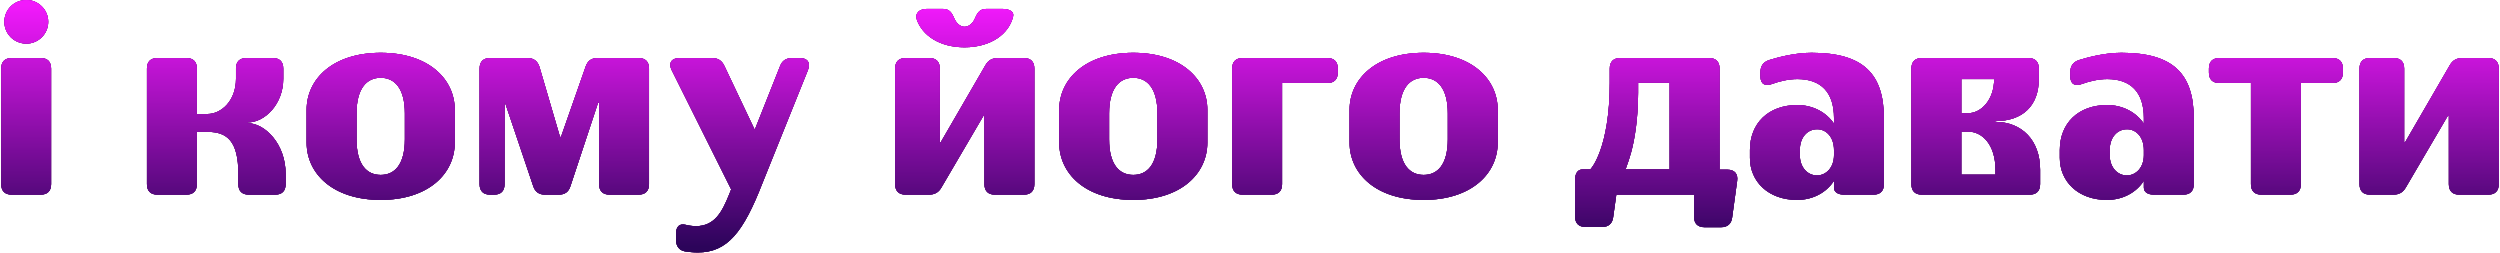 <?xml version="1.0" encoding="UTF-8"?> <svg xmlns="http://www.w3.org/2000/svg" width="1323" height="134" viewBox="0 0 1323 134" fill="none"> <path d="M13.989 23.075C7.456 23.075 2.313 17.932 2.313 11.538C2.313 5.144 7.456 0.001 13.989 0.001C20.244 0.001 25.526 5.144 25.526 11.538C25.526 17.932 20.244 23.075 13.989 23.075ZM6.205 103C2.591 103 0.645 101.054 0.645 97.44V36.28C0.645 32.666 2.591 30.72 6.205 30.72H21.495C25.109 30.72 27.055 32.666 27.055 36.28V97.44C27.055 101.054 25.109 103 21.495 103H6.205ZM104.173 69.779V97.44C104.173 101.054 102.227 103 98.613 103H83.323C79.709 103 77.763 101.054 77.763 97.44V36.28C77.763 32.666 79.709 30.72 83.323 30.72H98.613C102.227 30.72 104.173 32.666 104.173 36.28V60.327H109.872C116.961 60.327 124.884 53.516 124.884 41.701V36.28C124.884 32.666 126.83 30.72 130.444 30.72H144.344C147.958 30.72 149.904 32.666 149.904 36.28V41.701C149.904 55.045 140.174 64.775 131.139 64.775V65.192C140.035 65.192 151.155 76.034 151.155 92.019V97.44C151.155 101.054 149.209 103 145.595 103H131.695C128.081 103 126.135 101.054 126.135 97.44V92.019C126.135 74.783 120.297 69.779 109.872 69.779H104.173ZM162.265 75.478V58.103C162.265 41.84 176.165 27.94 201.463 27.94C226.761 27.94 240.661 41.84 240.661 58.103V75.478C240.661 91.88 226.761 105.78 201.463 105.78C176.165 105.78 162.265 91.88 162.265 75.478ZM201.463 41.145C194.096 41.145 188.675 46.705 188.675 60.049V73.671C188.675 87.154 194.096 92.575 201.463 92.575C208.83 92.575 214.251 87.154 214.251 73.671V60.049C214.251 46.705 208.83 41.145 201.463 41.145ZM337.899 30.72C341.513 30.72 343.459 32.666 343.459 36.28V97.44C343.459 101.054 341.513 103 337.899 103H322.609C318.995 103 317.049 101.054 317.049 97.44V54.35H316.493L301.898 98.413C300.925 101.61 298.84 103 295.643 103H288.415C285.218 103 283.133 101.471 282.16 98.413L267.287 54.35H267.009V97.44C267.009 101.054 265.063 103 261.449 103H259.364C255.75 103 253.804 101.054 253.804 97.44V36.28C253.804 32.666 255.75 30.72 259.364 30.72H279.241C282.438 30.72 284.523 32.388 285.496 35.446L296.338 72.42H296.894L309.96 35.168C311.072 32.11 313.018 30.72 316.215 30.72H337.899ZM412.804 35.029C413.916 32.11 416.001 30.72 419.198 30.72H423.229C427.399 30.72 429.067 33.222 427.538 37.114L403.491 96.884C393.344 123.016 384.865 133.58 369.297 133.58C366.656 133.58 364.293 133.302 362.486 133.024C359.289 132.468 357.76 130.105 357.76 126.908V123.711C357.76 119.819 359.706 118.151 362.903 118.985C364.571 119.402 366.517 119.68 368.324 119.68C378.332 119.68 382.224 111.896 385.838 103L386.95 100.22L355.536 37.253C353.59 33.5 355.258 30.72 359.567 30.72H376.803C379.861 30.72 381.946 31.971 383.336 34.89L399.182 68.25H399.599L412.804 35.029ZM510.403 25.021C497.059 25.021 488.163 18.627 485.244 10.565C483.993 6.951 486.634 4.727 490.387 4.727H499.005C502.341 4.727 503.592 6.534 504.982 9.731C506.233 12.65 508.457 14.179 510.403 14.179C512.488 14.179 514.712 12.65 515.963 9.731C517.353 6.534 518.604 4.727 521.94 4.727H530.558C534.311 4.727 536.813 6.256 536.118 8.758C534.033 17.654 524.72 25.021 510.403 25.021ZM541.817 30.72C545.431 30.72 547.377 32.666 547.377 36.28V97.44C547.377 101.054 545.431 103 541.817 103H526.527C522.913 103 520.967 101.054 520.967 97.44V61.3H520.411L498.171 99.247C496.642 101.888 494.557 103 491.499 103H479.267C475.653 103 473.707 101.054 473.707 97.44V36.28C473.707 32.666 475.653 30.72 479.267 30.72H491.777C495.391 30.72 497.337 32.666 497.337 36.28V75.2H497.893L521.523 34.473C523.052 31.832 525.137 30.72 528.195 30.72H541.817ZM560.533 75.478V58.103C560.533 41.84 574.433 27.94 599.731 27.94C625.029 27.94 638.929 41.84 638.929 58.103V75.478C638.929 91.88 625.029 105.78 599.731 105.78C574.433 105.78 560.533 91.88 560.533 75.478ZM599.731 41.145C592.364 41.145 586.943 46.705 586.943 60.049V73.671C586.943 87.154 592.364 92.575 599.731 92.575C607.098 92.575 612.519 87.154 612.519 73.671V60.049C612.519 46.705 607.098 41.145 599.731 41.145ZM702.39 30.72C706.004 30.72 707.95 32.666 707.95 36.28V38.365C707.95 41.979 706.004 43.925 702.39 43.925H678.482V97.44C678.482 101.054 676.536 103 672.922 103H657.632C654.018 103 652.072 101.054 652.072 97.44V36.28C652.072 32.666 654.018 30.72 657.632 30.72H702.39ZM714.193 75.478V58.103C714.193 41.84 728.093 27.94 753.391 27.94C778.689 27.94 792.589 41.84 792.589 58.103V75.478C792.589 91.88 778.689 105.78 753.391 105.78C728.093 105.78 714.193 91.88 714.193 75.478ZM753.391 41.145C746.024 41.145 740.603 46.705 740.603 60.049V73.671C740.603 87.154 746.024 92.575 753.391 92.575C760.758 92.575 766.179 87.154 766.179 73.671V60.049C766.179 46.705 760.758 41.145 753.391 41.145ZM909.982 89.795H914.152C917.905 89.795 919.851 92.019 919.295 95.772L916.654 115.093C916.237 118.429 914.152 120.236 910.816 120.236H902.059C898.445 120.236 896.499 118.29 896.499 114.676V103H855.355L853.687 114.954C853.27 118.29 851.185 120.097 847.849 120.097H839.092C835.478 120.097 833.532 118.151 833.532 114.537V95.216C833.532 91.602 835.061 89.656 837.563 89.656H841.594C841.872 89.517 851.88 78.675 851.88 43.786V36.28C851.88 32.666 853.826 30.72 857.44 30.72H904.422C908.036 30.72 909.982 32.666 909.982 36.28V89.795ZM883.572 89.656V43.786H866.892V49.068C866.753 79.092 859.247 89.795 860.498 89.656H883.572ZM926.07 83.54V79.37C926.07 65.331 935.8 55.601 951.09 55.601C959.43 55.601 966.519 59.493 970.55 65.47V62.412C970.55 48.79 963.6 41.84 951.229 41.84C946.225 41.84 941.499 43.091 938.024 44.342C934.132 45.871 931.63 44.481 931.63 40.45V38.226C931.63 35.029 933.02 32.944 936.078 31.832C941.082 30.303 949.7 27.94 958.735 27.94C985.979 27.94 996.96 39.06 996.96 62.551V97.44C996.96 101.054 995.014 103 991.4 103H976.11C972.496 103 970.55 101.61 970.55 99.247V95.633C966.519 101.888 959.43 105.78 950.951 105.78C935.8 105.78 926.07 96.05 926.07 83.54ZM952.48 82.15C952.48 88.683 956.65 92.853 961.515 92.853C966.38 92.853 970.55 88.683 970.55 82.15V79.37C970.55 72.559 966.519 68.389 961.654 68.389C956.511 68.389 952.48 72.559 952.48 79.37V82.15ZM1011.52 36.28C1011.52 32.666 1013.46 30.72 1017.08 30.72H1073.37C1076.99 30.72 1078.93 32.666 1078.93 36.28V41.84C1078.93 55.74 1070.59 64.08 1055.86 64.08V64.497C1069.9 64.497 1079.63 74.227 1079.63 89.795V97.44C1079.63 101.054 1077.68 103 1074.07 103H1017.08C1013.46 103 1011.52 101.054 1011.52 97.44V36.28ZM1055.3 41.84H1037.93V59.91H1041.54C1048.35 59.91 1055.3 52.96 1055.3 41.84ZM1056 92.436V89.795C1056 76.59 1049.05 69.64 1041.54 69.64H1037.93V92.436H1056ZM1090.05 83.54V79.37C1090.05 65.331 1099.78 55.601 1115.07 55.601C1123.41 55.601 1130.5 59.493 1134.53 65.47V62.412C1134.53 48.79 1127.58 41.84 1115.21 41.84C1110.2 41.84 1105.48 43.091 1102 44.342C1098.11 45.871 1095.61 44.481 1095.61 40.45V38.226C1095.61 35.029 1097 32.944 1100.05 31.832C1105.06 30.303 1113.68 27.94 1122.71 27.94C1149.96 27.94 1160.94 39.06 1160.94 62.551V97.44C1160.94 101.054 1158.99 103 1155.38 103H1140.09C1136.47 103 1134.53 101.61 1134.53 99.247V95.633C1130.5 101.888 1123.41 105.78 1114.93 105.78C1099.78 105.78 1090.05 96.05 1090.05 83.54ZM1116.46 82.15C1116.46 88.683 1120.63 92.853 1125.49 92.853C1130.36 92.853 1134.53 88.683 1134.53 82.15V79.37C1134.53 72.559 1130.5 68.389 1125.63 68.389C1120.49 68.389 1116.46 72.559 1116.46 79.37V82.15ZM1234.29 30.72C1237.9 30.72 1239.85 32.666 1239.85 36.28V38.365C1239.85 41.979 1237.9 43.925 1234.29 43.925H1217.61V97.44C1217.61 101.054 1215.66 103 1212.05 103H1196.76C1193.15 103 1191.2 101.054 1191.2 97.44V43.925H1174.52C1170.91 43.925 1168.96 41.979 1168.96 38.365V36.28C1168.96 32.666 1170.91 30.72 1174.52 30.72H1234.29ZM1316.77 30.72C1320.38 30.72 1322.33 32.666 1322.33 36.28V97.44C1322.33 101.054 1320.38 103 1316.77 103H1301.48C1297.86 103 1295.92 101.054 1295.92 97.44V61.3H1295.36L1273.12 99.247C1271.59 101.888 1269.51 103 1266.45 103H1254.22C1250.6 103 1248.66 101.054 1248.66 97.44V36.28C1248.66 32.666 1250.6 30.72 1254.22 30.72H1266.73C1270.34 30.72 1272.29 32.666 1272.29 36.28V75.2H1272.84L1296.47 34.473C1298 31.832 1300.09 30.72 1303.15 30.72H1316.77Z" fill="black"></path> <path d="M13.989 23.075C7.456 23.075 2.313 17.932 2.313 11.538C2.313 5.144 7.456 0.001 13.989 0.001C20.244 0.001 25.526 5.144 25.526 11.538C25.526 17.932 20.244 23.075 13.989 23.075ZM6.205 103C2.591 103 0.645 101.054 0.645 97.44V36.28C0.645 32.666 2.591 30.72 6.205 30.72H21.495C25.109 30.72 27.055 32.666 27.055 36.28V97.44C27.055 101.054 25.109 103 21.495 103H6.205ZM104.173 69.779V97.44C104.173 101.054 102.227 103 98.613 103H83.323C79.709 103 77.763 101.054 77.763 97.44V36.28C77.763 32.666 79.709 30.72 83.323 30.72H98.613C102.227 30.72 104.173 32.666 104.173 36.28V60.327H109.872C116.961 60.327 124.884 53.516 124.884 41.701V36.28C124.884 32.666 126.83 30.72 130.444 30.72H144.344C147.958 30.72 149.904 32.666 149.904 36.28V41.701C149.904 55.045 140.174 64.775 131.139 64.775V65.192C140.035 65.192 151.155 76.034 151.155 92.019V97.44C151.155 101.054 149.209 103 145.595 103H131.695C128.081 103 126.135 101.054 126.135 97.44V92.019C126.135 74.783 120.297 69.779 109.872 69.779H104.173ZM162.265 75.478V58.103C162.265 41.84 176.165 27.94 201.463 27.94C226.761 27.94 240.661 41.84 240.661 58.103V75.478C240.661 91.88 226.761 105.78 201.463 105.78C176.165 105.78 162.265 91.88 162.265 75.478ZM201.463 41.145C194.096 41.145 188.675 46.705 188.675 60.049V73.671C188.675 87.154 194.096 92.575 201.463 92.575C208.83 92.575 214.251 87.154 214.251 73.671V60.049C214.251 46.705 208.83 41.145 201.463 41.145ZM337.899 30.72C341.513 30.72 343.459 32.666 343.459 36.28V97.44C343.459 101.054 341.513 103 337.899 103H322.609C318.995 103 317.049 101.054 317.049 97.44V54.35H316.493L301.898 98.413C300.925 101.61 298.84 103 295.643 103H288.415C285.218 103 283.133 101.471 282.16 98.413L267.287 54.35H267.009V97.44C267.009 101.054 265.063 103 261.449 103H259.364C255.75 103 253.804 101.054 253.804 97.44V36.28C253.804 32.666 255.75 30.72 259.364 30.72H279.241C282.438 30.72 284.523 32.388 285.496 35.446L296.338 72.42H296.894L309.96 35.168C311.072 32.11 313.018 30.72 316.215 30.72H337.899ZM412.804 35.029C413.916 32.11 416.001 30.72 419.198 30.72H423.229C427.399 30.72 429.067 33.222 427.538 37.114L403.491 96.884C393.344 123.016 384.865 133.58 369.297 133.58C366.656 133.58 364.293 133.302 362.486 133.024C359.289 132.468 357.76 130.105 357.76 126.908V123.711C357.76 119.819 359.706 118.151 362.903 118.985C364.571 119.402 366.517 119.68 368.324 119.68C378.332 119.68 382.224 111.896 385.838 103L386.95 100.22L355.536 37.253C353.59 33.5 355.258 30.72 359.567 30.72H376.803C379.861 30.72 381.946 31.971 383.336 34.89L399.182 68.25H399.599L412.804 35.029ZM510.403 25.021C497.059 25.021 488.163 18.627 485.244 10.565C483.993 6.951 486.634 4.727 490.387 4.727H499.005C502.341 4.727 503.592 6.534 504.982 9.731C506.233 12.65 508.457 14.179 510.403 14.179C512.488 14.179 514.712 12.65 515.963 9.731C517.353 6.534 518.604 4.727 521.94 4.727H530.558C534.311 4.727 536.813 6.256 536.118 8.758C534.033 17.654 524.72 25.021 510.403 25.021ZM541.817 30.72C545.431 30.72 547.377 32.666 547.377 36.28V97.44C547.377 101.054 545.431 103 541.817 103H526.527C522.913 103 520.967 101.054 520.967 97.44V61.3H520.411L498.171 99.247C496.642 101.888 494.557 103 491.499 103H479.267C475.653 103 473.707 101.054 473.707 97.44V36.28C473.707 32.666 475.653 30.72 479.267 30.72H491.777C495.391 30.72 497.337 32.666 497.337 36.28V75.2H497.893L521.523 34.473C523.052 31.832 525.137 30.72 528.195 30.72H541.817ZM560.533 75.478V58.103C560.533 41.84 574.433 27.94 599.731 27.94C625.029 27.94 638.929 41.84 638.929 58.103V75.478C638.929 91.88 625.029 105.78 599.731 105.78C574.433 105.78 560.533 91.88 560.533 75.478ZM599.731 41.145C592.364 41.145 586.943 46.705 586.943 60.049V73.671C586.943 87.154 592.364 92.575 599.731 92.575C607.098 92.575 612.519 87.154 612.519 73.671V60.049C612.519 46.705 607.098 41.145 599.731 41.145ZM702.39 30.72C706.004 30.72 707.95 32.666 707.95 36.28V38.365C707.95 41.979 706.004 43.925 702.39 43.925H678.482V97.44C678.482 101.054 676.536 103 672.922 103H657.632C654.018 103 652.072 101.054 652.072 97.44V36.28C652.072 32.666 654.018 30.72 657.632 30.72H702.39ZM714.193 75.478V58.103C714.193 41.84 728.093 27.94 753.391 27.94C778.689 27.94 792.589 41.84 792.589 58.103V75.478C792.589 91.88 778.689 105.78 753.391 105.78C728.093 105.78 714.193 91.88 714.193 75.478ZM753.391 41.145C746.024 41.145 740.603 46.705 740.603 60.049V73.671C740.603 87.154 746.024 92.575 753.391 92.575C760.758 92.575 766.179 87.154 766.179 73.671V60.049C766.179 46.705 760.758 41.145 753.391 41.145ZM909.982 89.795H914.152C917.905 89.795 919.851 92.019 919.295 95.772L916.654 115.093C916.237 118.429 914.152 120.236 910.816 120.236H902.059C898.445 120.236 896.499 118.29 896.499 114.676V103H855.355L853.687 114.954C853.27 118.29 851.185 120.097 847.849 120.097H839.092C835.478 120.097 833.532 118.151 833.532 114.537V95.216C833.532 91.602 835.061 89.656 837.563 89.656H841.594C841.872 89.517 851.88 78.675 851.88 43.786V36.28C851.88 32.666 853.826 30.72 857.44 30.72H904.422C908.036 30.72 909.982 32.666 909.982 36.28V89.795ZM883.572 89.656V43.786H866.892V49.068C866.753 79.092 859.247 89.795 860.498 89.656H883.572ZM926.07 83.54V79.37C926.07 65.331 935.8 55.601 951.09 55.601C959.43 55.601 966.519 59.493 970.55 65.47V62.412C970.55 48.79 963.6 41.84 951.229 41.84C946.225 41.84 941.499 43.091 938.024 44.342C934.132 45.871 931.63 44.481 931.63 40.45V38.226C931.63 35.029 933.02 32.944 936.078 31.832C941.082 30.303 949.7 27.94 958.735 27.94C985.979 27.94 996.96 39.06 996.96 62.551V97.44C996.96 101.054 995.014 103 991.4 103H976.11C972.496 103 970.55 101.61 970.55 99.247V95.633C966.519 101.888 959.43 105.78 950.951 105.78C935.8 105.78 926.07 96.05 926.07 83.54ZM952.48 82.15C952.48 88.683 956.65 92.853 961.515 92.853C966.38 92.853 970.55 88.683 970.55 82.15V79.37C970.55 72.559 966.519 68.389 961.654 68.389C956.511 68.389 952.48 72.559 952.48 79.37V82.15ZM1011.52 36.28C1011.52 32.666 1013.46 30.72 1017.08 30.72H1073.37C1076.99 30.72 1078.93 32.666 1078.93 36.28V41.84C1078.93 55.74 1070.59 64.08 1055.86 64.08V64.497C1069.9 64.497 1079.63 74.227 1079.63 89.795V97.44C1079.63 101.054 1077.68 103 1074.07 103H1017.08C1013.46 103 1011.52 101.054 1011.52 97.44V36.28ZM1055.3 41.84H1037.93V59.91H1041.54C1048.35 59.91 1055.3 52.96 1055.3 41.84ZM1056 92.436V89.795C1056 76.59 1049.05 69.64 1041.54 69.64H1037.93V92.436H1056ZM1090.05 83.54V79.37C1090.05 65.331 1099.78 55.601 1115.07 55.601C1123.41 55.601 1130.5 59.493 1134.53 65.47V62.412C1134.53 48.79 1127.58 41.84 1115.21 41.84C1110.2 41.84 1105.48 43.091 1102 44.342C1098.11 45.871 1095.61 44.481 1095.61 40.45V38.226C1095.61 35.029 1097 32.944 1100.05 31.832C1105.06 30.303 1113.68 27.94 1122.71 27.94C1149.96 27.94 1160.94 39.06 1160.94 62.551V97.44C1160.94 101.054 1158.99 103 1155.38 103H1140.09C1136.47 103 1134.53 101.61 1134.53 99.247V95.633C1130.5 101.888 1123.41 105.78 1114.93 105.78C1099.78 105.78 1090.05 96.05 1090.05 83.54ZM1116.46 82.15C1116.46 88.683 1120.63 92.853 1125.49 92.853C1130.36 92.853 1134.53 88.683 1134.53 82.15V79.37C1134.53 72.559 1130.5 68.389 1125.63 68.389C1120.49 68.389 1116.46 72.559 1116.46 79.37V82.15ZM1234.29 30.72C1237.9 30.72 1239.85 32.666 1239.85 36.28V38.365C1239.85 41.979 1237.9 43.925 1234.29 43.925H1217.61V97.44C1217.61 101.054 1215.66 103 1212.05 103H1196.76C1193.15 103 1191.2 101.054 1191.2 97.44V43.925H1174.52C1170.91 43.925 1168.96 41.979 1168.96 38.365V36.28C1168.96 32.666 1170.91 30.72 1174.52 30.72H1234.29ZM1316.77 30.72C1320.38 30.72 1322.33 32.666 1322.33 36.28V97.44C1322.33 101.054 1320.38 103 1316.77 103H1301.48C1297.86 103 1295.92 101.054 1295.92 97.44V61.3H1295.36L1273.12 99.247C1271.59 101.888 1269.51 103 1266.45 103H1254.22C1250.6 103 1248.66 101.054 1248.66 97.44V36.28C1248.66 32.666 1250.6 30.72 1254.22 30.72H1266.73C1270.34 30.72 1272.29 32.666 1272.29 36.28V75.2H1272.84L1296.47 34.473C1298 31.832 1300.09 30.72 1303.15 30.72H1316.77Z" fill="url(#paint0_linear_1655_79)"></path> <path d="M13.989 23.075C7.456 23.075 2.313 17.932 2.313 11.538C2.313 5.144 7.456 0.001 13.989 0.001C20.244 0.001 25.526 5.144 25.526 11.538C25.526 17.932 20.244 23.075 13.989 23.075ZM6.205 103C2.591 103 0.645 101.054 0.645 97.44V36.28C0.645 32.666 2.591 30.72 6.205 30.72H21.495C25.109 30.72 27.055 32.666 27.055 36.28V97.44C27.055 101.054 25.109 103 21.495 103H6.205ZM104.173 69.779V97.44C104.173 101.054 102.227 103 98.613 103H83.323C79.709 103 77.763 101.054 77.763 97.44V36.28C77.763 32.666 79.709 30.72 83.323 30.72H98.613C102.227 30.72 104.173 32.666 104.173 36.28V60.327H109.872C116.961 60.327 124.884 53.516 124.884 41.701V36.28C124.884 32.666 126.83 30.72 130.444 30.72H144.344C147.958 30.72 149.904 32.666 149.904 36.28V41.701C149.904 55.045 140.174 64.775 131.139 64.775V65.192C140.035 65.192 151.155 76.034 151.155 92.019V97.44C151.155 101.054 149.209 103 145.595 103H131.695C128.081 103 126.135 101.054 126.135 97.44V92.019C126.135 74.783 120.297 69.779 109.872 69.779H104.173ZM162.265 75.478V58.103C162.265 41.84 176.165 27.94 201.463 27.94C226.761 27.94 240.661 41.84 240.661 58.103V75.478C240.661 91.88 226.761 105.78 201.463 105.78C176.165 105.78 162.265 91.88 162.265 75.478ZM201.463 41.145C194.096 41.145 188.675 46.705 188.675 60.049V73.671C188.675 87.154 194.096 92.575 201.463 92.575C208.83 92.575 214.251 87.154 214.251 73.671V60.049C214.251 46.705 208.83 41.145 201.463 41.145ZM337.899 30.72C341.513 30.72 343.459 32.666 343.459 36.28V97.44C343.459 101.054 341.513 103 337.899 103H322.609C318.995 103 317.049 101.054 317.049 97.44V54.35H316.493L301.898 98.413C300.925 101.61 298.84 103 295.643 103H288.415C285.218 103 283.133 101.471 282.16 98.413L267.287 54.35H267.009V97.44C267.009 101.054 265.063 103 261.449 103H259.364C255.75 103 253.804 101.054 253.804 97.44V36.28C253.804 32.666 255.75 30.72 259.364 30.72H279.241C282.438 30.72 284.523 32.388 285.496 35.446L296.338 72.42H296.894L309.96 35.168C311.072 32.11 313.018 30.72 316.215 30.72H337.899ZM412.804 35.029C413.916 32.11 416.001 30.72 419.198 30.72H423.229C427.399 30.72 429.067 33.222 427.538 37.114L403.491 96.884C393.344 123.016 384.865 133.58 369.297 133.58C366.656 133.58 364.293 133.302 362.486 133.024C359.289 132.468 357.76 130.105 357.76 126.908V123.711C357.76 119.819 359.706 118.151 362.903 118.985C364.571 119.402 366.517 119.68 368.324 119.68C378.332 119.68 382.224 111.896 385.838 103L386.95 100.22L355.536 37.253C353.59 33.5 355.258 30.72 359.567 30.72H376.803C379.861 30.72 381.946 31.971 383.336 34.89L399.182 68.25H399.599L412.804 35.029ZM510.403 25.021C497.059 25.021 488.163 18.627 485.244 10.565C483.993 6.951 486.634 4.727 490.387 4.727H499.005C502.341 4.727 503.592 6.534 504.982 9.731C506.233 12.65 508.457 14.179 510.403 14.179C512.488 14.179 514.712 12.65 515.963 9.731C517.353 6.534 518.604 4.727 521.94 4.727H530.558C534.311 4.727 536.813 6.256 536.118 8.758C534.033 17.654 524.72 25.021 510.403 25.021ZM541.817 30.72C545.431 30.72 547.377 32.666 547.377 36.28V97.44C547.377 101.054 545.431 103 541.817 103H526.527C522.913 103 520.967 101.054 520.967 97.44V61.3H520.411L498.171 99.247C496.642 101.888 494.557 103 491.499 103H479.267C475.653 103 473.707 101.054 473.707 97.44V36.28C473.707 32.666 475.653 30.72 479.267 30.72H491.777C495.391 30.72 497.337 32.666 497.337 36.28V75.2H497.893L521.523 34.473C523.052 31.832 525.137 30.72 528.195 30.72H541.817ZM560.533 75.478V58.103C560.533 41.84 574.433 27.94 599.731 27.94C625.029 27.94 638.929 41.84 638.929 58.103V75.478C638.929 91.88 625.029 105.78 599.731 105.78C574.433 105.78 560.533 91.88 560.533 75.478ZM599.731 41.145C592.364 41.145 586.943 46.705 586.943 60.049V73.671C586.943 87.154 592.364 92.575 599.731 92.575C607.098 92.575 612.519 87.154 612.519 73.671V60.049C612.519 46.705 607.098 41.145 599.731 41.145ZM702.39 30.72C706.004 30.72 707.95 32.666 707.95 36.28V38.365C707.95 41.979 706.004 43.925 702.39 43.925H678.482V97.44C678.482 101.054 676.536 103 672.922 103H657.632C654.018 103 652.072 101.054 652.072 97.44V36.28C652.072 32.666 654.018 30.72 657.632 30.72H702.39ZM714.193 75.478V58.103C714.193 41.84 728.093 27.94 753.391 27.94C778.689 27.94 792.589 41.84 792.589 58.103V75.478C792.589 91.88 778.689 105.78 753.391 105.78C728.093 105.78 714.193 91.88 714.193 75.478ZM753.391 41.145C746.024 41.145 740.603 46.705 740.603 60.049V73.671C740.603 87.154 746.024 92.575 753.391 92.575C760.758 92.575 766.179 87.154 766.179 73.671V60.049C766.179 46.705 760.758 41.145 753.391 41.145ZM909.982 89.795H914.152C917.905 89.795 919.851 92.019 919.295 95.772L916.654 115.093C916.237 118.429 914.152 120.236 910.816 120.236H902.059C898.445 120.236 896.499 118.29 896.499 114.676V103H855.355L853.687 114.954C853.27 118.29 851.185 120.097 847.849 120.097H839.092C835.478 120.097 833.532 118.151 833.532 114.537V95.216C833.532 91.602 835.061 89.656 837.563 89.656H841.594C841.872 89.517 851.88 78.675 851.88 43.786V36.28C851.88 32.666 853.826 30.72 857.44 30.72H904.422C908.036 30.72 909.982 32.666 909.982 36.28V89.795ZM883.572 89.656V43.786H866.892V49.068C866.753 79.092 859.247 89.795 860.498 89.656H883.572ZM926.07 83.54V79.37C926.07 65.331 935.8 55.601 951.09 55.601C959.43 55.601 966.519 59.493 970.55 65.47V62.412C970.55 48.79 963.6 41.84 951.229 41.84C946.225 41.84 941.499 43.091 938.024 44.342C934.132 45.871 931.63 44.481 931.63 40.45V38.226C931.63 35.029 933.02 32.944 936.078 31.832C941.082 30.303 949.7 27.94 958.735 27.94C985.979 27.94 996.96 39.06 996.96 62.551V97.44C996.96 101.054 995.014 103 991.4 103H976.11C972.496 103 970.55 101.61 970.55 99.247V95.633C966.519 101.888 959.43 105.78 950.951 105.78C935.8 105.78 926.07 96.05 926.07 83.54ZM952.48 82.15C952.48 88.683 956.65 92.853 961.515 92.853C966.38 92.853 970.55 88.683 970.55 82.15V79.37C970.55 72.559 966.519 68.389 961.654 68.389C956.511 68.389 952.48 72.559 952.48 79.37V82.15ZM1011.52 36.28C1011.52 32.666 1013.46 30.72 1017.08 30.72H1073.37C1076.99 30.72 1078.93 32.666 1078.93 36.28V41.84C1078.93 55.74 1070.59 64.08 1055.86 64.08V64.497C1069.9 64.497 1079.63 74.227 1079.63 89.795V97.44C1079.63 101.054 1077.68 103 1074.07 103H1017.08C1013.46 103 1011.52 101.054 1011.52 97.44V36.28ZM1055.3 41.84H1037.93V59.91H1041.54C1048.35 59.91 1055.3 52.96 1055.3 41.84ZM1056 92.436V89.795C1056 76.59 1049.05 69.64 1041.54 69.64H1037.93V92.436H1056ZM1090.05 83.54V79.37C1090.05 65.331 1099.78 55.601 1115.07 55.601C1123.41 55.601 1130.5 59.493 1134.53 65.47V62.412C1134.53 48.79 1127.58 41.84 1115.21 41.84C1110.2 41.84 1105.48 43.091 1102 44.342C1098.11 45.871 1095.61 44.481 1095.61 40.45V38.226C1095.61 35.029 1097 32.944 1100.05 31.832C1105.06 30.303 1113.68 27.94 1122.71 27.94C1149.96 27.94 1160.94 39.06 1160.94 62.551V97.44C1160.94 101.054 1158.99 103 1155.38 103H1140.09C1136.47 103 1134.53 101.61 1134.53 99.247V95.633C1130.5 101.888 1123.41 105.78 1114.93 105.78C1099.78 105.78 1090.05 96.05 1090.05 83.54ZM1116.46 82.15C1116.46 88.683 1120.63 92.853 1125.49 92.853C1130.36 92.853 1134.53 88.683 1134.53 82.15V79.37C1134.53 72.559 1130.5 68.389 1125.63 68.389C1120.49 68.389 1116.46 72.559 1116.46 79.37V82.15ZM1234.29 30.72C1237.9 30.72 1239.85 32.666 1239.85 36.28V38.365C1239.85 41.979 1237.9 43.925 1234.29 43.925H1217.61V97.44C1217.61 101.054 1215.66 103 1212.05 103H1196.76C1193.15 103 1191.2 101.054 1191.2 97.44V43.925H1174.52C1170.91 43.925 1168.96 41.979 1168.96 38.365V36.28C1168.96 32.666 1170.91 30.72 1174.52 30.72H1234.29ZM1316.77 30.72C1320.38 30.72 1322.33 32.666 1322.33 36.28V97.44C1322.33 101.054 1320.38 103 1316.77 103H1301.48C1297.86 103 1295.92 101.054 1295.92 97.44V61.3H1295.36L1273.12 99.247C1271.59 101.888 1269.51 103 1266.45 103H1254.22C1250.6 103 1248.66 101.054 1248.66 97.44V36.28C1248.66 32.666 1250.6 30.72 1254.22 30.72H1266.73C1270.34 30.72 1272.29 32.666 1272.29 36.28V75.2H1272.84L1296.47 34.473C1298 31.832 1300.09 30.72 1303.15 30.72H1316.77Z" fill="url(#paint1_linear_1655_79)"></path> <path d="M13.989 23.075C7.456 23.075 2.313 17.932 2.313 11.538C2.313 5.144 7.456 0.001 13.989 0.001C20.244 0.001 25.526 5.144 25.526 11.538C25.526 17.932 20.244 23.075 13.989 23.075ZM6.205 103C2.591 103 0.645 101.054 0.645 97.44V36.28C0.645 32.666 2.591 30.72 6.205 30.72H21.495C25.109 30.72 27.055 32.666 27.055 36.28V97.44C27.055 101.054 25.109 103 21.495 103H6.205ZM104.173 69.779V97.44C104.173 101.054 102.227 103 98.613 103H83.323C79.709 103 77.763 101.054 77.763 97.44V36.28C77.763 32.666 79.709 30.72 83.323 30.72H98.613C102.227 30.72 104.173 32.666 104.173 36.28V60.327H109.872C116.961 60.327 124.884 53.516 124.884 41.701V36.28C124.884 32.666 126.83 30.72 130.444 30.72H144.344C147.958 30.72 149.904 32.666 149.904 36.28V41.701C149.904 55.045 140.174 64.775 131.139 64.775V65.192C140.035 65.192 151.155 76.034 151.155 92.019V97.44C151.155 101.054 149.209 103 145.595 103H131.695C128.081 103 126.135 101.054 126.135 97.44V92.019C126.135 74.783 120.297 69.779 109.872 69.779H104.173ZM162.265 75.478V58.103C162.265 41.84 176.165 27.94 201.463 27.94C226.761 27.94 240.661 41.84 240.661 58.103V75.478C240.661 91.88 226.761 105.78 201.463 105.78C176.165 105.78 162.265 91.88 162.265 75.478ZM201.463 41.145C194.096 41.145 188.675 46.705 188.675 60.049V73.671C188.675 87.154 194.096 92.575 201.463 92.575C208.83 92.575 214.251 87.154 214.251 73.671V60.049C214.251 46.705 208.83 41.145 201.463 41.145ZM337.899 30.72C341.513 30.72 343.459 32.666 343.459 36.28V97.44C343.459 101.054 341.513 103 337.899 103H322.609C318.995 103 317.049 101.054 317.049 97.44V54.35H316.493L301.898 98.413C300.925 101.61 298.84 103 295.643 103H288.415C285.218 103 283.133 101.471 282.16 98.413L267.287 54.35H267.009V97.44C267.009 101.054 265.063 103 261.449 103H259.364C255.75 103 253.804 101.054 253.804 97.44V36.28C253.804 32.666 255.75 30.72 259.364 30.72H279.241C282.438 30.72 284.523 32.388 285.496 35.446L296.338 72.42H296.894L309.96 35.168C311.072 32.11 313.018 30.72 316.215 30.72H337.899ZM412.804 35.029C413.916 32.11 416.001 30.72 419.198 30.72H423.229C427.399 30.72 429.067 33.222 427.538 37.114L403.491 96.884C393.344 123.016 384.865 133.58 369.297 133.58C366.656 133.58 364.293 133.302 362.486 133.024C359.289 132.468 357.76 130.105 357.76 126.908V123.711C357.76 119.819 359.706 118.151 362.903 118.985C364.571 119.402 366.517 119.68 368.324 119.68C378.332 119.68 382.224 111.896 385.838 103L386.95 100.22L355.536 37.253C353.59 33.5 355.258 30.72 359.567 30.72H376.803C379.861 30.72 381.946 31.971 383.336 34.89L399.182 68.25H399.599L412.804 35.029ZM510.403 25.021C497.059 25.021 488.163 18.627 485.244 10.565C483.993 6.951 486.634 4.727 490.387 4.727H499.005C502.341 4.727 503.592 6.534 504.982 9.731C506.233 12.65 508.457 14.179 510.403 14.179C512.488 14.179 514.712 12.65 515.963 9.731C517.353 6.534 518.604 4.727 521.94 4.727H530.558C534.311 4.727 536.813 6.256 536.118 8.758C534.033 17.654 524.72 25.021 510.403 25.021ZM541.817 30.72C545.431 30.72 547.377 32.666 547.377 36.28V97.44C547.377 101.054 545.431 103 541.817 103H526.527C522.913 103 520.967 101.054 520.967 97.44V61.3H520.411L498.171 99.247C496.642 101.888 494.557 103 491.499 103H479.267C475.653 103 473.707 101.054 473.707 97.44V36.28C473.707 32.666 475.653 30.72 479.267 30.72H491.777C495.391 30.72 497.337 32.666 497.337 36.28V75.2H497.893L521.523 34.473C523.052 31.832 525.137 30.72 528.195 30.72H541.817ZM560.533 75.478V58.103C560.533 41.84 574.433 27.94 599.731 27.94C625.029 27.94 638.929 41.84 638.929 58.103V75.478C638.929 91.88 625.029 105.78 599.731 105.78C574.433 105.78 560.533 91.88 560.533 75.478ZM599.731 41.145C592.364 41.145 586.943 46.705 586.943 60.049V73.671C586.943 87.154 592.364 92.575 599.731 92.575C607.098 92.575 612.519 87.154 612.519 73.671V60.049C612.519 46.705 607.098 41.145 599.731 41.145ZM702.39 30.72C706.004 30.72 707.95 32.666 707.95 36.28V38.365C707.95 41.979 706.004 43.925 702.39 43.925H678.482V97.44C678.482 101.054 676.536 103 672.922 103H657.632C654.018 103 652.072 101.054 652.072 97.44V36.28C652.072 32.666 654.018 30.72 657.632 30.72H702.39ZM714.193 75.478V58.103C714.193 41.84 728.093 27.94 753.391 27.94C778.689 27.94 792.589 41.84 792.589 58.103V75.478C792.589 91.88 778.689 105.78 753.391 105.78C728.093 105.78 714.193 91.88 714.193 75.478ZM753.391 41.145C746.024 41.145 740.603 46.705 740.603 60.049V73.671C740.603 87.154 746.024 92.575 753.391 92.575C760.758 92.575 766.179 87.154 766.179 73.671V60.049C766.179 46.705 760.758 41.145 753.391 41.145ZM909.982 89.795H914.152C917.905 89.795 919.851 92.019 919.295 95.772L916.654 115.093C916.237 118.429 914.152 120.236 910.816 120.236H902.059C898.445 120.236 896.499 118.29 896.499 114.676V103H855.355L853.687 114.954C853.27 118.29 851.185 120.097 847.849 120.097H839.092C835.478 120.097 833.532 118.151 833.532 114.537V95.216C833.532 91.602 835.061 89.656 837.563 89.656H841.594C841.872 89.517 851.88 78.675 851.88 43.786V36.28C851.88 32.666 853.826 30.72 857.44 30.72H904.422C908.036 30.72 909.982 32.666 909.982 36.28V89.795ZM883.572 89.656V43.786H866.892V49.068C866.753 79.092 859.247 89.795 860.498 89.656H883.572ZM926.07 83.54V79.37C926.07 65.331 935.8 55.601 951.09 55.601C959.43 55.601 966.519 59.493 970.55 65.47V62.412C970.55 48.79 963.6 41.84 951.229 41.84C946.225 41.84 941.499 43.091 938.024 44.342C934.132 45.871 931.63 44.481 931.63 40.45V38.226C931.63 35.029 933.02 32.944 936.078 31.832C941.082 30.303 949.7 27.94 958.735 27.94C985.979 27.94 996.96 39.06 996.96 62.551V97.44C996.96 101.054 995.014 103 991.4 103H976.11C972.496 103 970.55 101.61 970.55 99.247V95.633C966.519 101.888 959.43 105.78 950.951 105.78C935.8 105.78 926.07 96.05 926.07 83.54ZM952.48 82.15C952.48 88.683 956.65 92.853 961.515 92.853C966.38 92.853 970.55 88.683 970.55 82.15V79.37C970.55 72.559 966.519 68.389 961.654 68.389C956.511 68.389 952.48 72.559 952.48 79.37V82.15ZM1011.52 36.28C1011.52 32.666 1013.46 30.72 1017.08 30.72H1073.37C1076.99 30.72 1078.93 32.666 1078.93 36.28V41.84C1078.93 55.74 1070.59 64.08 1055.86 64.08V64.497C1069.9 64.497 1079.63 74.227 1079.63 89.795V97.44C1079.63 101.054 1077.68 103 1074.07 103H1017.08C1013.46 103 1011.52 101.054 1011.52 97.44V36.28ZM1055.3 41.84H1037.93V59.91H1041.54C1048.35 59.91 1055.3 52.96 1055.3 41.84ZM1056 92.436V89.795C1056 76.59 1049.05 69.64 1041.54 69.64H1037.93V92.436H1056ZM1090.05 83.54V79.37C1090.05 65.331 1099.78 55.601 1115.07 55.601C1123.41 55.601 1130.5 59.493 1134.53 65.47V62.412C1134.53 48.79 1127.58 41.84 1115.21 41.84C1110.2 41.84 1105.48 43.091 1102 44.342C1098.11 45.871 1095.61 44.481 1095.61 40.45V38.226C1095.61 35.029 1097 32.944 1100.05 31.832C1105.06 30.303 1113.68 27.94 1122.71 27.94C1149.96 27.94 1160.94 39.06 1160.94 62.551V97.44C1160.94 101.054 1158.99 103 1155.38 103H1140.09C1136.47 103 1134.53 101.61 1134.53 99.247V95.633C1130.5 101.888 1123.41 105.78 1114.93 105.78C1099.78 105.78 1090.05 96.05 1090.05 83.54ZM1116.46 82.15C1116.46 88.683 1120.63 92.853 1125.49 92.853C1130.36 92.853 1134.53 88.683 1134.53 82.15V79.37C1134.53 72.559 1130.5 68.389 1125.63 68.389C1120.49 68.389 1116.46 72.559 1116.46 79.37V82.15ZM1234.29 30.72C1237.9 30.72 1239.85 32.666 1239.85 36.28V38.365C1239.85 41.979 1237.9 43.925 1234.29 43.925H1217.61V97.44C1217.61 101.054 1215.66 103 1212.05 103H1196.76C1193.15 103 1191.2 101.054 1191.2 97.44V43.925H1174.52C1170.91 43.925 1168.96 41.979 1168.96 38.365V36.28C1168.96 32.666 1170.91 30.72 1174.52 30.72H1234.29ZM1316.77 30.72C1320.38 30.72 1322.33 32.666 1322.33 36.28V97.44C1322.33 101.054 1320.38 103 1316.77 103H1301.48C1297.86 103 1295.92 101.054 1295.92 97.44V61.3H1295.36L1273.12 99.247C1271.59 101.888 1269.51 103 1266.45 103H1254.22C1250.6 103 1248.66 101.054 1248.66 97.44V36.28C1248.66 32.666 1250.6 30.72 1254.22 30.72H1266.73C1270.34 30.72 1272.29 32.666 1272.29 36.28V75.2H1272.84L1296.47 34.473C1298 31.832 1300.09 30.72 1303.15 30.72H1316.77Z" fill="url(#paint2_linear_1655_79)"></path> <defs> <linearGradient id="paint0_linear_1655_79" x1="677.811" y1="-81.16" x2="678.044" y2="156.618" gradientUnits="userSpaceOnUse"> <stop stop-color="#F219FC"></stop> <stop offset="1" stop-color="#2C045A"></stop> </linearGradient> <linearGradient id="paint1_linear_1655_79" x1="691.5" y1="-36" x2="688.477" y2="159.603" gradientUnits="userSpaceOnUse"> <stop stop-color="#F219FC"></stop> <stop offset="1" stop-color="#2C045A"></stop> </linearGradient> <linearGradient id="paint2_linear_1655_79" x1="691" y1="3.5" x2="690.845" y2="130.987" gradientUnits="userSpaceOnUse"> <stop stop-color="#F219FC"></stop> <stop offset="1" stop-color="#2C045A"></stop> </linearGradient> </defs> </svg> 
